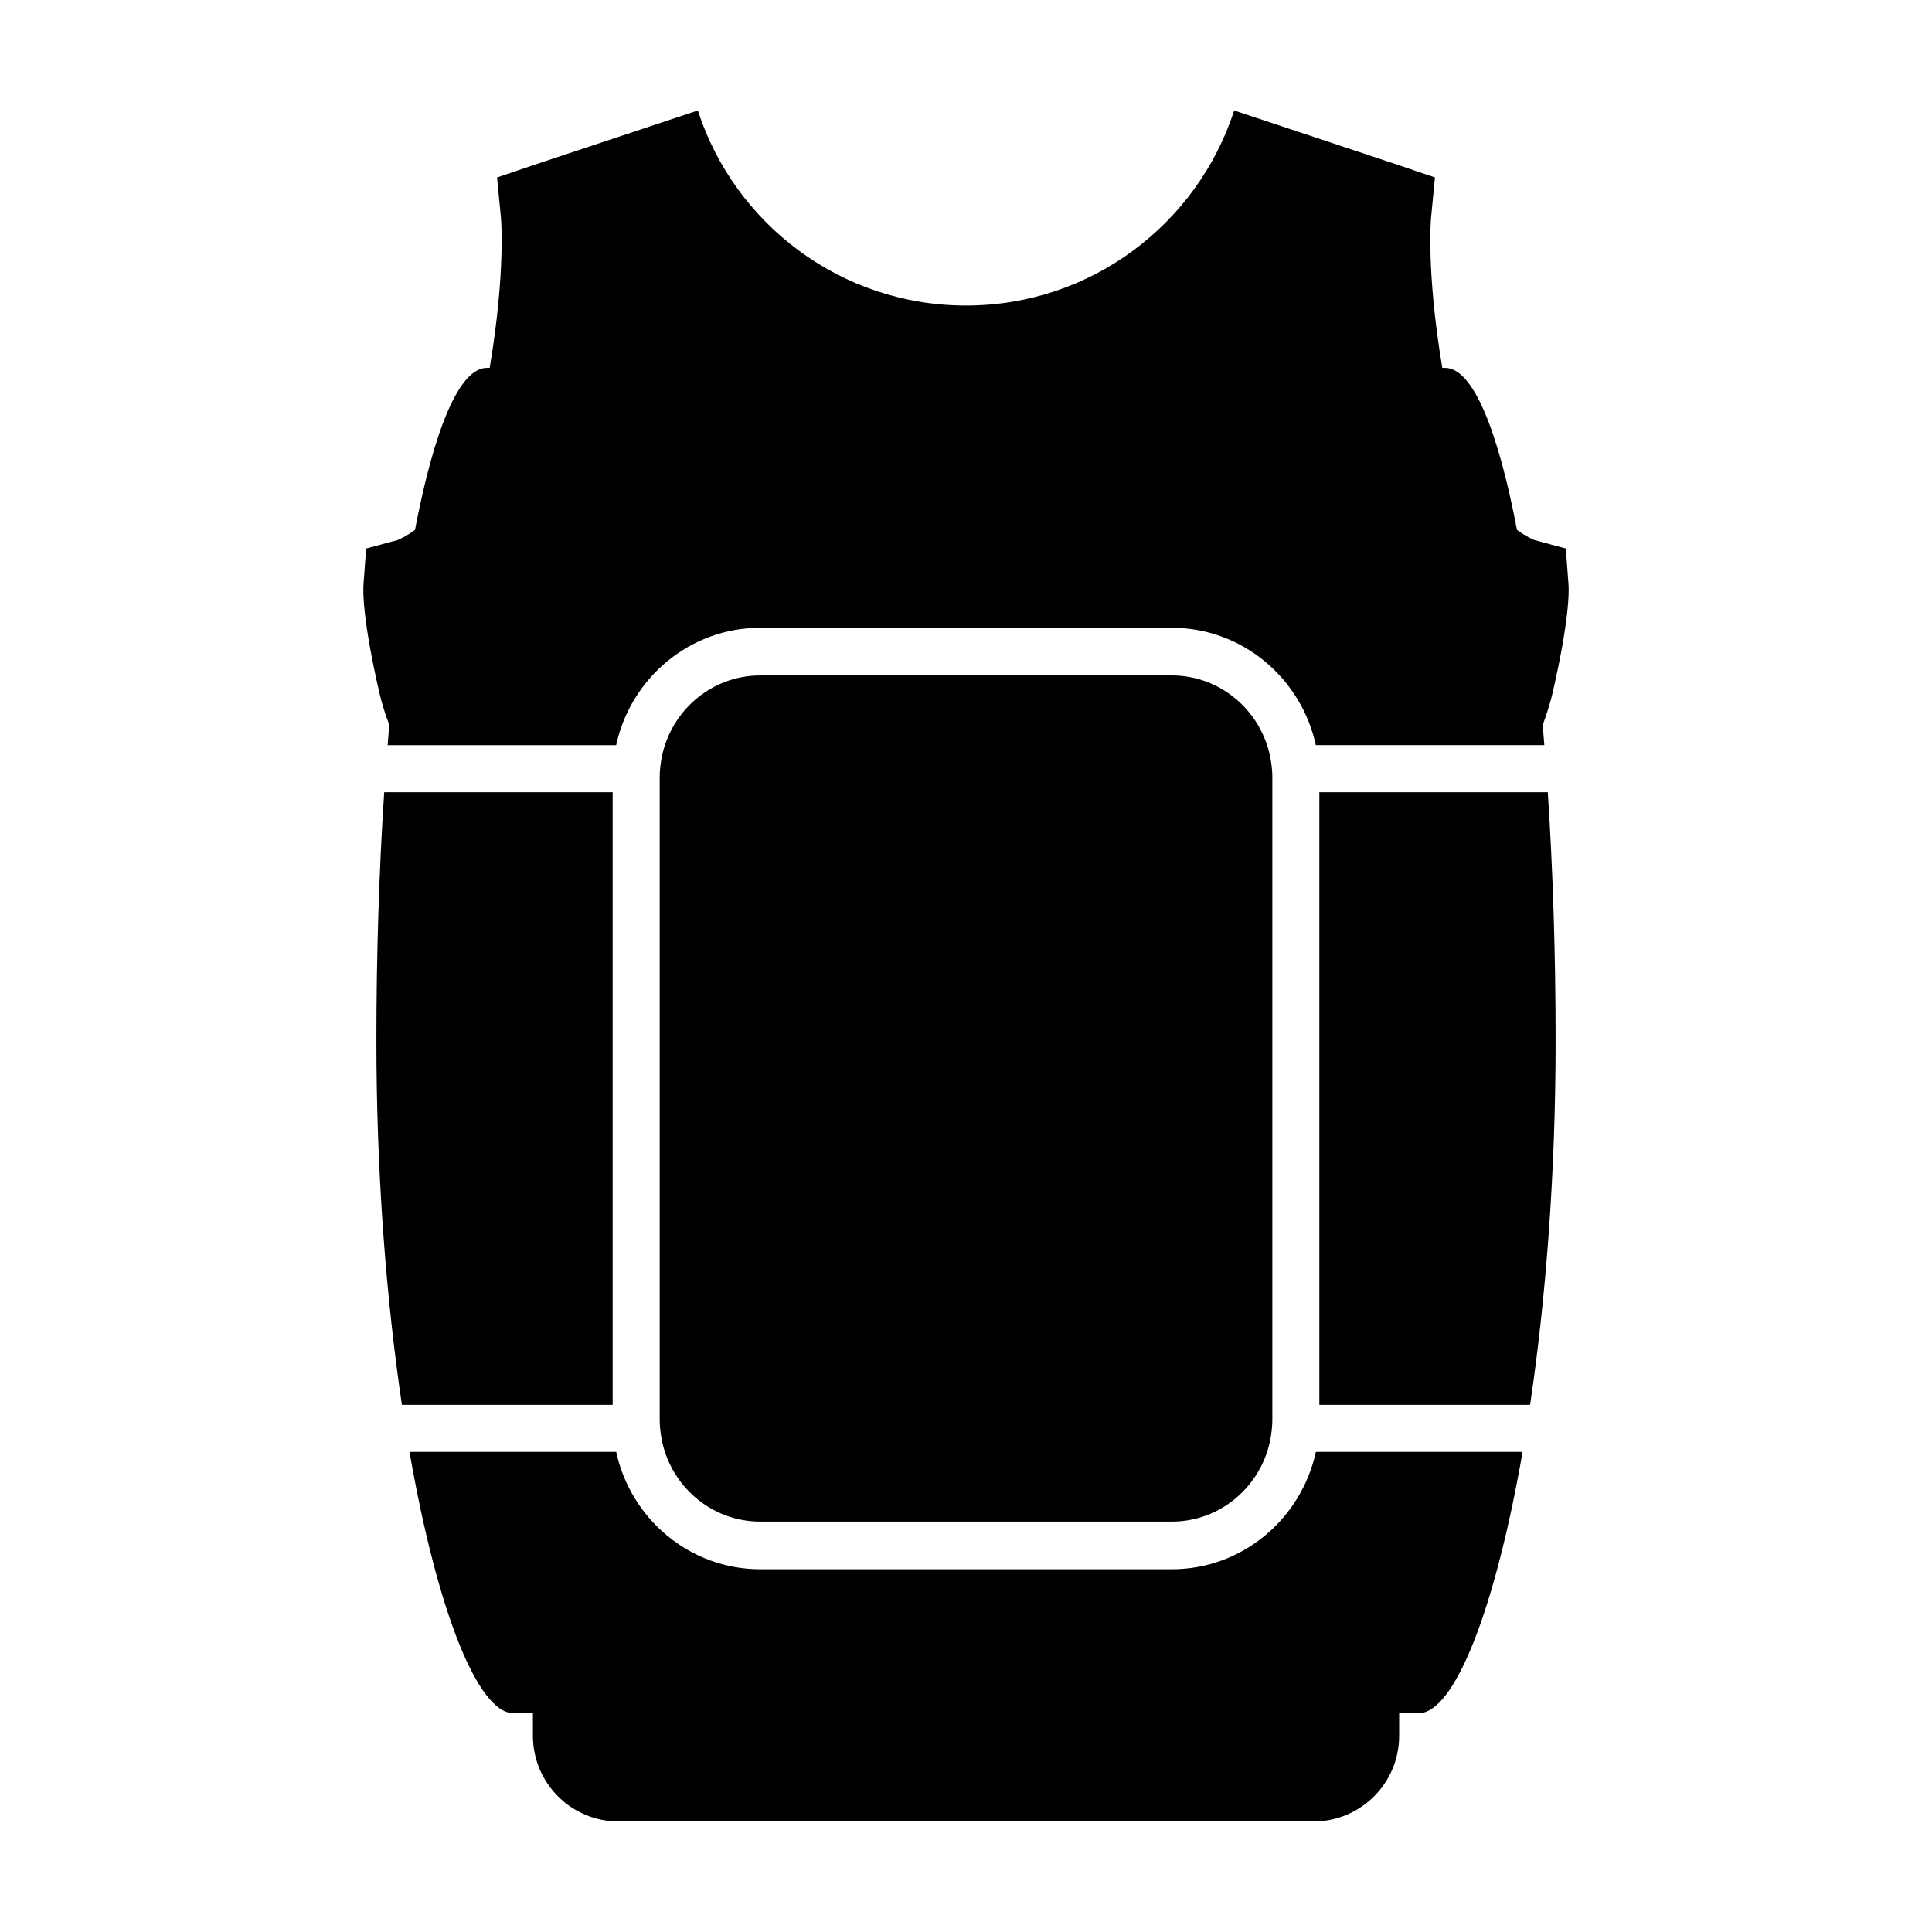 <?xml version="1.0" encoding="UTF-8"?>
<!-- Uploaded to: ICON Repo, www.svgrepo.com, Generator: ICON Repo Mixer Tools -->
<svg fill="#000000" width="800px" height="800px" version="1.1" viewBox="144 144 512 512" xmlns="http://www.w3.org/2000/svg">
 <g>
  <path d="m306.36 353.95h-60.543c-1.332 20.367-2.07 42.555-2.07 65.812 0 35.59 2.641 68.711 6.762 96.539h55.852z"/>
  <path d="m247.16 336.14c-0.152 1.75-0.289 3.555-0.434 5.336h60.559c3.856-17.766 19.496-31.105 38.172-31.105l54.539-0.004h54.535c18.676 0 34.316 13.344 38.172 31.105h60.559c-0.145-1.781-0.281-3.586-0.434-5.336 1.086-2.953 2.043-5.918 2.727-8.93 4.231-18.668 4.281-26.062 4.109-28.375l-0.707-9.473-8.309-2.234c-0.523-0.211-2.285-0.984-4.629-2.695-5.121-26.742-11.77-42.934-19.043-42.934l-0.754-0.004c-4.273-25.441-3-39.594-2.984-39.754l1.035-10.711-9.969-3.379-43.238-14.367c-9.719 29.988-37.844 51.691-71.07 51.691s-61.355-21.703-71.07-51.691l-43.238 14.371-9.969 3.379 1.035 10.711c0.016 0.16 1.285 14.312-2.984 39.754h-0.754c-7.273 0-13.926 16.191-19.043 42.934-2.344 1.711-4.106 2.488-4.629 2.695l-8.309 2.234-0.707 9.473c-0.172 2.312-0.121 9.711 4.109 28.375 0.68 3.012 1.633 5.981 2.723 8.934z"/>
  <path d="m493.64 353.95v162.35h55.852c4.125-27.828 6.762-60.949 6.762-96.539 0-23.258-0.738-45.445-2.07-65.812z"/>
  <path d="m454.54 559.87h-109.07c-18.68 0-34.316-13.344-38.172-31.105l-54.777-0.004c7.344 42.113 18.109 69.254 27.531 69.254h5.176v5.977c-0.004 12.551 10.168 22.719 22.715 22.719h184.13c12.547 0 22.719-10.172 22.719-22.719v-5.977h5.176c9.422 0 20.188-27.141 27.531-69.254h-54.785c-3.856 17.766-19.492 31.109-38.172 31.109z"/>
  <path d="m479.8 341.48c-3.527-10.723-13.508-18.48-25.262-18.48h-109.07c-11.754 0-21.734 7.758-25.262 18.48-0.414 1.262-0.727 2.566-0.961 3.902-0.031 0.191-0.059 0.383-0.086 0.57-0.199 1.316-0.332 2.66-0.332 4.031v170.27c0 1.375 0.129 2.715 0.332 4.031 0.027 0.191 0.055 0.383 0.086 0.57 0.23 1.332 0.543 2.641 0.961 3.902 3.527 10.723 13.508 18.48 25.262 18.48l54.539 0.004h54.535c11.754 0 21.734-7.758 25.262-18.48 0.414-1.262 0.727-2.566 0.961-3.902 0.031-0.188 0.059-0.379 0.086-0.57 0.199-1.316 0.332-2.66 0.332-4.031v-170.27c0-1.375-0.129-2.715-0.332-4.031-0.027-0.191-0.055-0.383-0.086-0.57-0.23-1.34-0.543-2.644-0.961-3.906z"/>
 </g>
</svg>